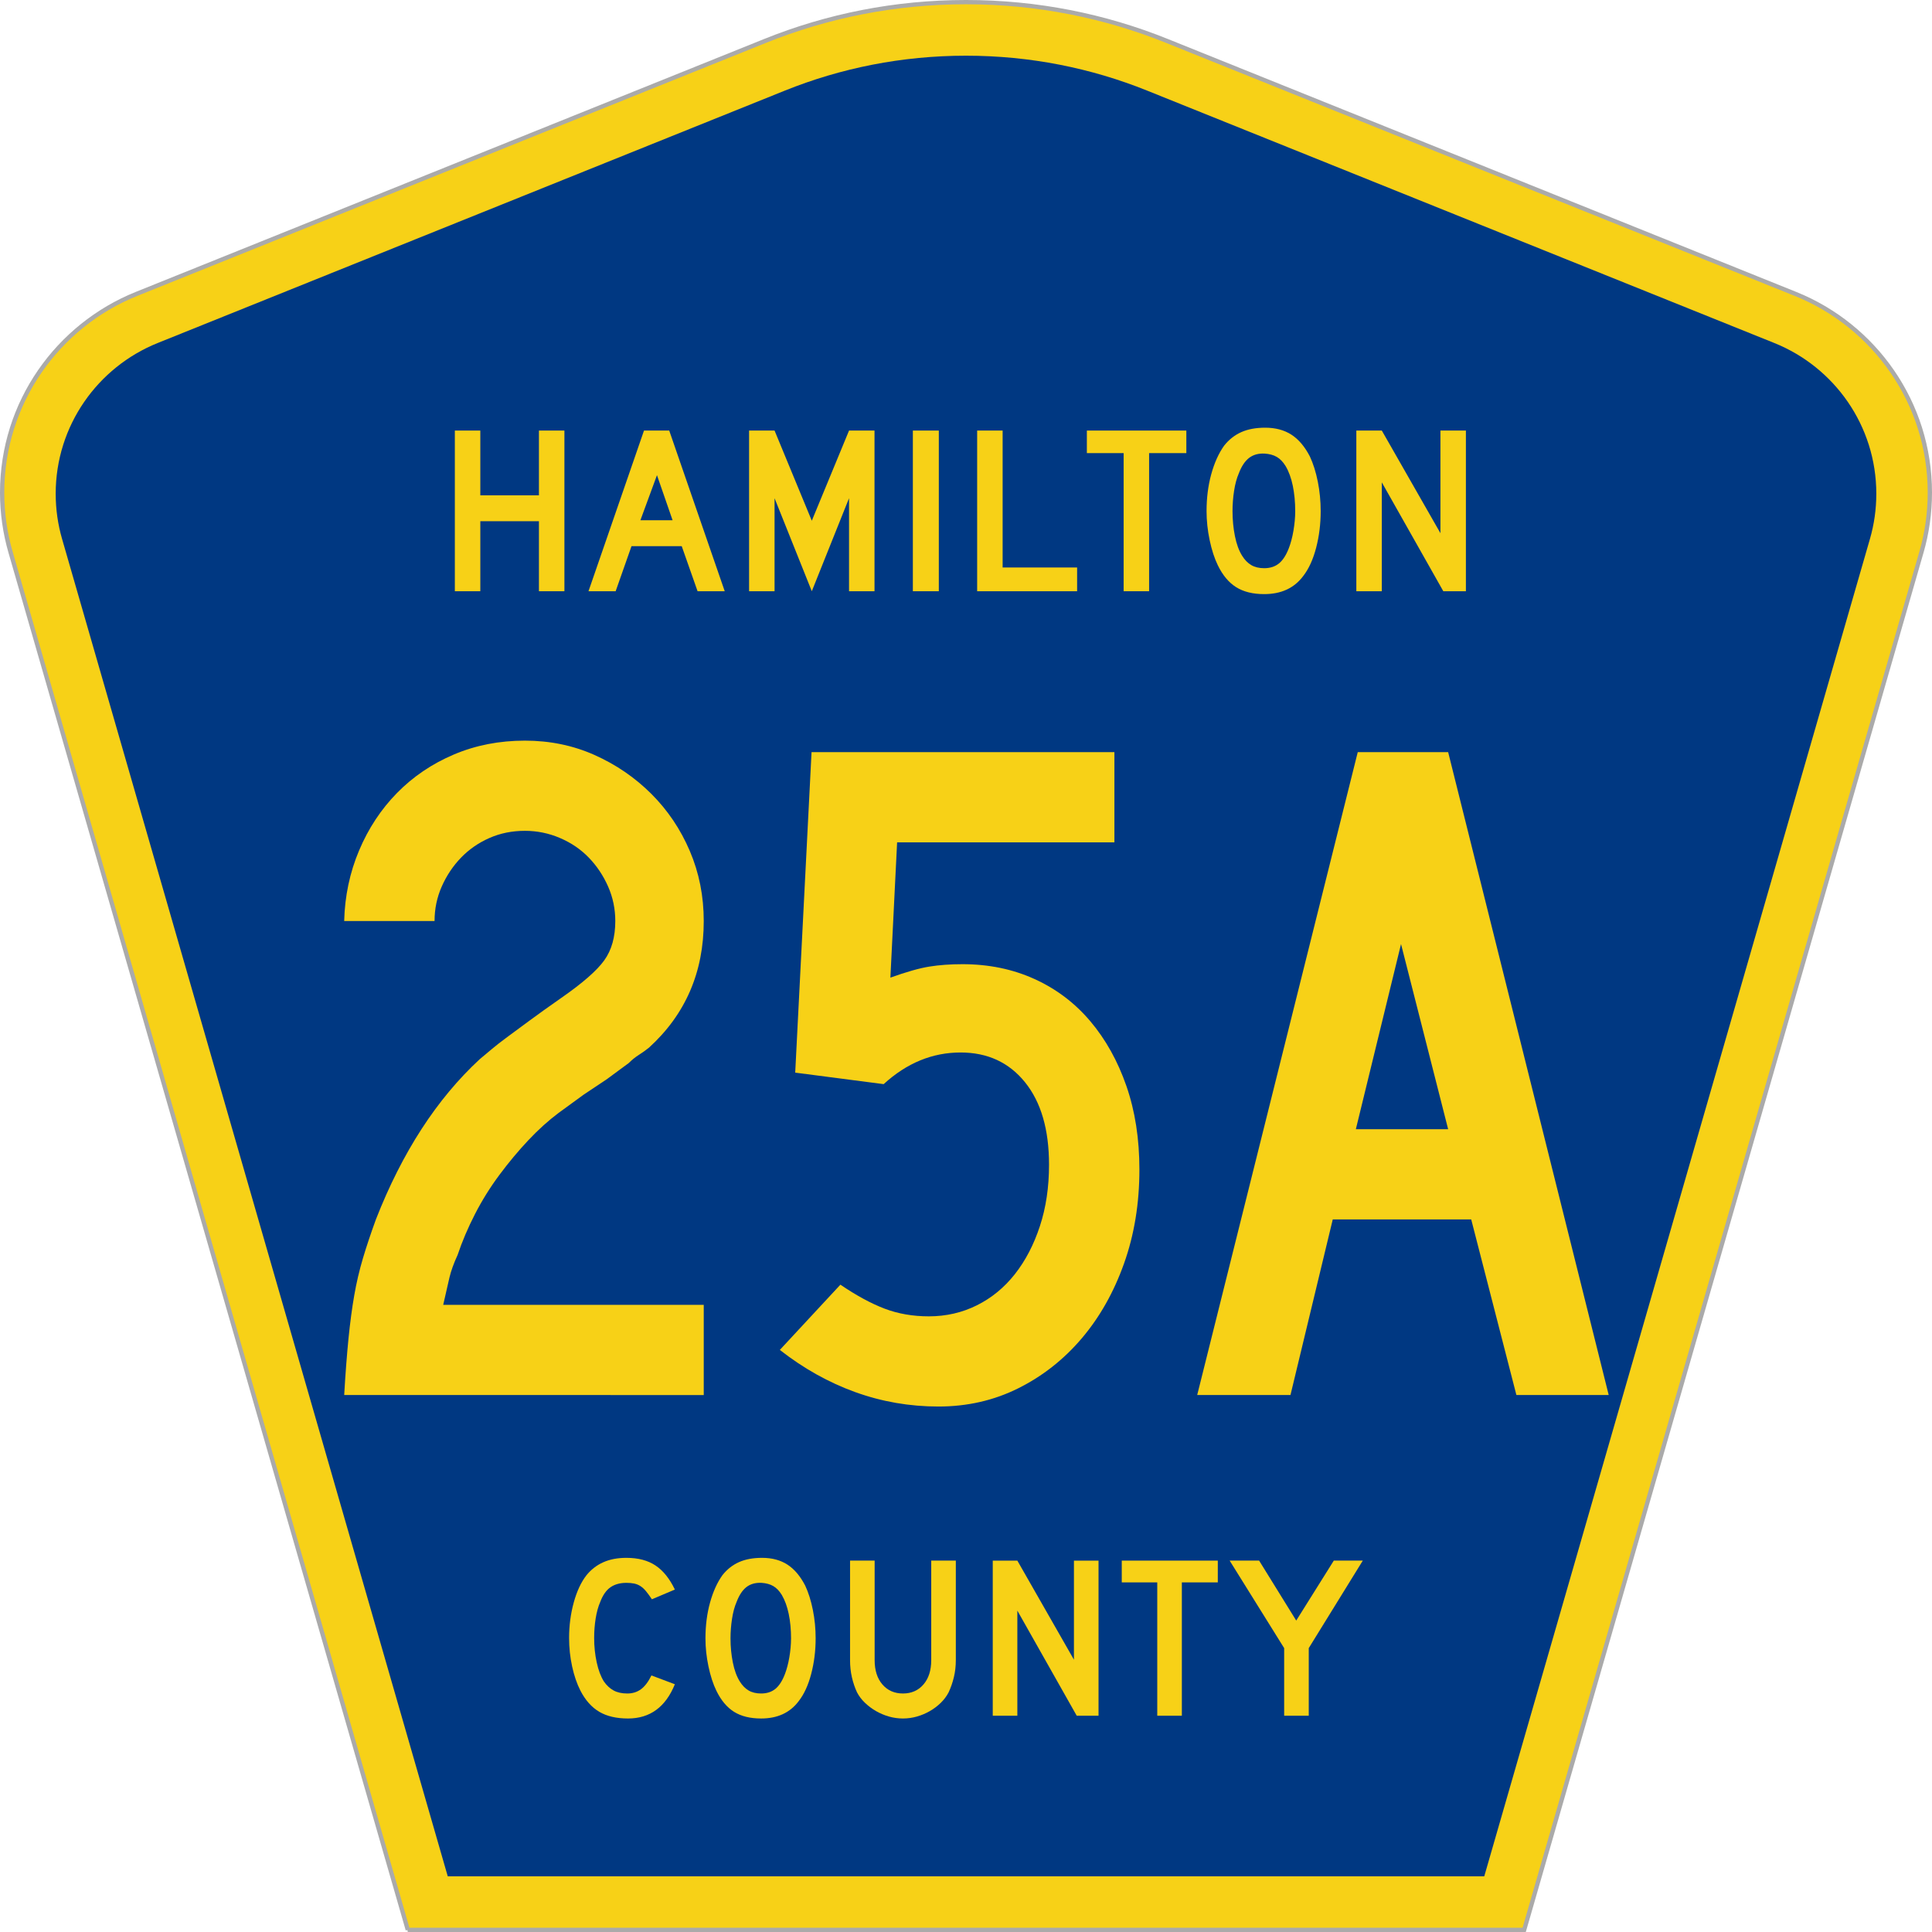 <?xml version="1.0" encoding="UTF-8" standalone="no"?>
<!-- Created with Inkscape (http://www.inkscape.org/) -->

<svg
   xmlns:dc="http://purl.org/dc/elements/1.1/"
   xmlns:cc="http://creativecommons.org/ns#"
   xmlns:rdf="http://www.w3.org/1999/02/22-rdf-syntax-ns#"
   xmlns:svg="http://www.w3.org/2000/svg"
   xmlns="http://www.w3.org/2000/svg"
   version="1.0"
   width="451"
   height="451"
   viewBox="0 0 449.947 451"
   id="Layer_1"
   xml:space="preserve"
   style="overflow:visible"><defs
   id="defs52">
	
	
	
	
</defs>
<g
   id="g2994"><path
     d="M 94.67,450.5 1.92,128.838 c -1.267,-4.396 -1.946,-9.041 -1.946,-13.844 0,-21.002 12.979,-38.979 31.37,-46.385 L 178.084,9.548 c 14.484,-5.835 30.31,-9.048 46.89,-9.048 16.579,0 32.406,3.213 46.89,9.048 L 418.603,68.609 c 18.392,7.406 31.37,25.383 31.37,46.385 0,4.803 -0.678,9.447 -1.946,13.844 l -92.75,321.662 -260.608,0 0,0 z"
     id="path5"
     style="fill:#f7d117;fill-opacity:1;fill-rule:evenodd;stroke:#aaaaaa;stroke-width:1;stroke-miterlimit:4;stroke-opacity:1;stroke-dasharray:none" /><path
     d="m 12.474,115.253 c 0,-15.907 9.823,-29.551 23.79,-35.174 L 182.68,21.156 c 13.047,-5.256 27.317,-8.156 42.294,-8.156 14.976,0 29.247,2.9 42.293,8.156 l 146.416,58.923 c 13.967,5.623 23.791,19.267 23.791,35.174 0,3.661 -0.517,7.181 -1.474,10.502 l -90.046,312.245 -241.96,0 -90.046,-312.245 c -0.957,-3.321 -1.474,-6.841 -1.474,-10.502 z"
     id="path9"
     style="fill:#003882;fill-rule:evenodd" /></g>


<g
   transform="scale(1.001,0.999)"
   id="text1361"
   style="font-size:224.206px;font-style:normal;font-variant:normal;font-weight:normal;font-stretch:normal;text-align:center;line-height:100%;writing-mode:lr-tb;text-anchor:middle;fill:#f7d117;fill-opacity:1;font-family:Roadgeek 2005 Series D"><path
     d="m 79.742,325.973 c 0.296,-5.081 0.632,-9.491 1.006,-13.229 0.374,-3.738 0.822,-7.101 1.344,-10.089 0.522,-2.988 1.195,-5.865 2.018,-8.631 0.823,-2.767 1.833,-5.794 3.028,-9.083 6.131,-15.691 14.202,-28.172 24.215,-37.441 0.899,-0.748 1.834,-1.533 2.805,-2.354 0.972,-0.821 2.167,-1.755 3.585,-2.802 1.419,-1.047 3.137,-2.317 5.156,-3.811 2.018,-1.494 4.522,-3.288 7.509,-5.381 4.935,-3.439 8.262,-6.354 9.979,-8.744 1.717,-2.39 2.576,-5.453 2.576,-9.189 -7e-5,-2.842 -0.56,-5.533 -1.68,-8.074 -1.12,-2.541 -2.614,-4.783 -4.482,-6.726 -1.868,-1.943 -4.11,-3.476 -6.726,-4.598 -2.616,-1.122 -5.345,-1.683 -8.187,-1.683 -2.988,1.3e-4 -5.752,0.561 -8.293,1.683 -2.541,1.122 -4.746,2.655 -6.616,4.598 -1.87,1.943 -3.365,4.185 -4.485,6.726 -1.12,2.541 -1.68,5.232 -1.68,8.074 l -21.074,0 c 0.146,-5.829 1.303,-11.323 3.472,-16.479 2.169,-5.157 5.121,-9.642 8.857,-13.455 3.736,-3.813 8.144,-6.803 13.226,-8.97 5.081,-2.167 10.612,-3.25 16.592,-3.25 5.83,1.6e-4 11.249,1.121 16.257,3.363 5.008,2.242 9.418,5.269 13.229,9.08 3.811,3.811 6.8,8.259 8.967,13.342 2.167,5.084 3.25,10.541 3.25,16.37 -1e-4,11.956 -4.261,21.82 -12.781,29.593 -0.748,0.598 -1.533,1.158 -2.354,1.68 -0.821,0.522 -1.606,1.158 -2.354,1.906 l -5.159,3.811 -5.378,3.592 -5.83,4.256 c -2.39,1.793 -4.744,3.923 -7.061,6.391 -2.317,2.468 -4.559,5.159 -6.726,8.074 -2.167,2.915 -4.072,5.979 -5.717,9.193 -1.644,3.214 -2.991,6.39 -4.04,9.528 -0.894,1.943 -1.528,3.699 -1.902,5.269 -0.374,1.569 -0.86,3.699 -1.457,6.391 l 60.759,0 0,21.074 z"
     id="path3128"
     style="font-family:Roadgeek 2005 Series C;-inkscape-font-specification:Roadgeek 2005 Series C" /><path
     d="m 265.187,273.288 c -9e-5,7.919 -1.196,15.241 -3.589,21.967 -2.393,6.726 -5.681,12.555 -9.866,17.489 -4.185,4.933 -9.117,8.82 -14.796,11.659 -5.679,2.84 -11.883,4.259 -18.611,4.259 -6.724,0 -13.187,-1.121 -19.391,-3.363 -6.204,-2.242 -12.07,-5.53 -17.598,-9.863 l 14.122,-15.244 c 3.736,2.541 7.174,4.409 10.315,5.604 3.141,1.195 6.579,1.793 10.315,1.793 4.032,2e-5 7.768,-0.86 11.208,-2.58 3.439,-1.72 6.392,-4.149 8.857,-7.287 2.465,-3.138 4.409,-6.874 5.83,-11.208 1.421,-4.333 2.131,-9.116 2.131,-14.348 -7e-5,-8.224 -1.869,-14.653 -5.607,-19.285 -3.738,-4.632 -8.746,-6.948 -15.022,-6.948 -6.578,8e-5 -12.556,2.466 -17.933,7.396 l -20.629,-2.689 3.811,-74.888 70.625,0 0,21.081 -50.673,0 -1.567,31.611 c 3.736,-1.346 6.762,-2.205 9.08,-2.58 2.317,-0.374 4.897,-0.561 7.739,-0.561 6.126,1e-4 11.73,1.159 16.811,3.476 5.081,2.317 9.416,5.606 13.004,9.866 3.588,4.261 6.391,9.306 8.409,15.135 2.018,5.83 3.028,12.332 3.028,19.507 z"
     id="path3130"
     style="font-family:Roadgeek 2005 Series C;-inkscape-font-specification:Roadgeek 2005 Series C" /><path
     d="m 353.103,325.973 -10.537,-41.033 -32.288,0 -9.86,41.033 -21.751,0 37.441,-150.221 21.081,0 37.441,150.221 z m -26.904,-105.377 -10.537,43.27 21.526,0 z"
     id="path3132"
     style="font-family:Roadgeek 2005 Series C;-inkscape-font-specification:Roadgeek 2005 Series C" /></g>




<g
   transform="scale(1.001,0.999)"
   id="text1375"
   style="font-size:56.032px;font-style:normal;font-variant:normal;font-weight:normal;font-stretch:normal;text-align:center;line-height:100%;writing-mode:lr-tb;text-anchor:middle;fill:#f7d117;fill-opacity:1;font-family:Roadgeek 2005 Series D"><path
     d="m 125.157,138.153 0,-16.361 -13.671,0 0,16.361 -5.94,0 0,-37.542 5.94,0 0,15.13 13.671,0 0,-15.13 5.94,0 0,37.542 z"
     id="path3176" /><path
     d="m 162.153,138.153 -3.699,-10.533 -11.71,0 -3.699,10.533 -6.332,0 12.944,-37.542 5.882,0 12.944,37.542 z m -9.47,-27.12 -3.866,10.535 7.508,0 z"
     id="path3178" /><path
     d="m 197.474,138.153 0,-21.741 -8.685,21.741 -8.685,-21.741 0,21.741 -5.94,0 0,-37.542 5.94,0 8.685,21.069 8.685,-21.069 5.939,0 0,37.542 z"
     id="path3180" /><path
     d="m 212.357,138.153 0,-37.542 6.052,0 0,37.542 z"
     id="path3182" /><path
     d="m 227.35,138.153 0,-37.542 5.94,0 0,31.995 17.37,0 0,5.547 z"
     id="path3184" /><path
     d="m 267.449,105.879 0,32.274 -5.939,0 0,-32.274 -8.574,0 0,-5.268 23.197,0 0,5.268 z"
     id="path3186" /><path
     d="m 307.462,119.438 c -3e-5,2.989 -0.355,5.847 -1.064,8.574 -0.71,2.727 -1.718,4.931 -3.026,6.612 -2.092,2.801 -5.117,4.201 -9.077,4.201 -2.653,0 -4.838,-0.541 -6.556,-1.624 -1.718,-1.083 -3.137,-2.783 -4.258,-5.099 -0.784,-1.606 -1.419,-3.558 -1.905,-5.855 -0.486,-2.297 -0.728,-4.567 -0.728,-6.809 0,-3.1 0.364,-5.975 1.093,-8.628 0.728,-2.652 1.728,-4.875 2.998,-6.668 1.121,-1.419 2.456,-2.475 4.006,-3.166 1.55,-0.691 3.409,-1.037 5.574,-1.037 2.391,3.8e-5 4.426,0.542 6.107,1.625 1.681,1.084 3.119,2.783 4.315,5.098 0.784,1.681 1.4,3.643 1.848,5.884 0.448,2.241 0.672,4.538 0.672,6.891 z m -5.939,0 c -2e-5,-2.128 -0.187,-4.098 -0.56,-5.911 -0.373,-1.812 -0.934,-3.353 -1.682,-4.623 -0.597,-0.971 -1.279,-1.681 -2.044,-2.129 -0.766,-0.448 -1.709,-0.71 -2.829,-0.785 -1.457,-0.074 -2.671,0.262 -3.642,1.009 -0.971,0.747 -1.774,1.961 -2.409,3.642 -0.486,1.121 -0.85,2.475 -1.093,4.062 -0.243,1.587 -0.364,3.165 -0.364,4.734 -10e-6,2.018 0.187,3.961 0.56,5.828 0.373,1.868 0.933,3.399 1.68,4.594 0.598,0.971 1.308,1.7 2.13,2.185 0.821,0.486 1.83,0.728 3.026,0.728 1.382,1e-5 2.53,-0.373 3.446,-1.12 0.915,-0.747 1.691,-1.961 2.326,-3.642 0.187,-0.486 0.374,-1.074 0.561,-1.765 0.187,-0.691 0.346,-1.419 0.476,-2.185 0.131,-0.766 0.233,-1.541 0.308,-2.326 0.075,-0.784 0.112,-1.55 0.112,-2.298 z"
     id="path3188" /><path
     d="m 336.06,138.153 -14.343,-25.439 0,25.439 -5.94,0 0,-37.542 5.94,0 13.671,23.982 0,-23.982 5.94,0 0,37.542 z"
     id="path3190" /></g>




<g
   transform="scale(1.001,0.999)"
   id="text1389"
   style="font-size:54.091px;font-style:normal;font-variant:normal;font-weight:normal;font-stretch:normal;text-align:center;line-height:125%;writing-mode:lr-tb;text-anchor:middle;fill:#f7d117;fill-opacity:1;font-family:Roadgeek 2005 Series D"><path
     d="m 156.856,393.557 c -2.164,5.336 -5.806,8.004 -10.926,8.004 -2.705,0 -4.941,-0.523 -6.708,-1.568 -1.767,-1.045 -3.227,-2.686 -4.382,-4.923 -0.829,-1.623 -1.477,-3.517 -1.946,-5.68 -0.469,-2.164 -0.703,-4.381 -0.703,-6.652 0,-2.884 0.36,-5.643 1.081,-8.276 0.721,-2.633 1.712,-4.76 2.975,-6.383 1.082,-1.335 2.389,-2.345 3.922,-3.03 1.533,-0.685 3.327,-1.028 5.381,-1.028 2.741,3e-5 5.004,0.595 6.789,1.785 1.785,1.19 3.29,3.065 4.516,5.625 l -5.355,2.273 c -0.505,-0.757 -0.965,-1.388 -1.38,-1.893 -0.415,-0.505 -0.848,-0.902 -1.298,-1.19 -0.451,-0.288 -0.937,-0.487 -1.46,-0.595 -0.523,-0.108 -1.127,-0.163 -1.813,-0.163 -1.478,3e-5 -2.713,0.343 -3.704,1.028 -0.992,0.685 -1.794,1.839 -2.407,3.462 -0.469,1.082 -0.82,2.362 -1.055,3.84 -0.234,1.479 -0.352,2.993 -0.352,4.544 -1e-5,1.983 0.198,3.885 0.595,5.707 0.397,1.821 0.955,3.309 1.676,4.462 0.649,0.938 1.407,1.641 2.272,2.11 0.866,0.469 1.929,0.703 3.19,0.703 1.227,1e-5 2.291,-0.333 3.193,-1 0.901,-0.667 1.712,-1.74 2.433,-3.219 l 5.464,2.057 z"
     id="path3135" /><path
     d="m 189.683,382.845 c -3e-5,2.885 -0.343,5.644 -1.028,8.277 -0.685,2.632 -1.659,4.76 -2.921,6.383 -2.019,2.704 -4.94,4.056 -8.762,4.056 -2.561,0 -4.67,-0.523 -6.329,-1.568 -1.658,-1.045 -3.029,-2.686 -4.11,-4.923 -0.757,-1.551 -1.37,-3.435 -1.839,-5.652 -0.469,-2.217 -0.703,-4.409 -0.703,-6.573 0,-2.992 0.352,-5.768 1.055,-8.329 0.703,-2.56 1.668,-4.706 2.894,-6.437 1.082,-1.37 2.371,-2.389 3.868,-3.056 1.497,-0.667 3.29,-1.001 5.381,-1.001 2.308,3e-5 4.273,0.523 5.896,1.569 1.623,1.046 3.011,2.687 4.166,4.922 0.757,1.623 1.352,3.517 1.784,5.68 0.432,2.164 0.649,4.381 0.649,6.652 z m -5.733,0 c -2e-5,-2.055 -0.18,-3.957 -0.541,-5.706 -0.36,-1.749 -0.902,-3.237 -1.624,-4.463 -0.577,-0.938 -1.234,-1.623 -1.973,-2.055 -0.739,-0.432 -1.649,-0.685 -2.731,-0.758 -1.406,-0.071 -2.578,0.253 -3.516,0.974 -0.938,0.721 -1.713,1.893 -2.326,3.516 -0.469,1.082 -0.82,2.389 -1.055,3.921 -0.234,1.532 -0.352,3.056 -0.352,4.57 -1e-5,1.948 0.18,3.823 0.541,5.627 0.36,1.803 0.901,3.281 1.622,4.435 0.578,0.938 1.263,1.641 2.056,2.11 0.793,0.469 1.767,0.703 2.921,0.703 1.334,1e-5 2.443,-0.36 3.326,-1.081 0.884,-0.721 1.632,-1.893 2.245,-3.516 0.18,-0.469 0.361,-1.037 0.541,-1.704 0.18,-0.667 0.334,-1.37 0.46,-2.11 0.126,-0.74 0.225,-1.488 0.297,-2.245 0.072,-0.757 0.108,-1.497 0.108,-2.219 z"
     id="path3137" /><path
     d="m 222.376,387.931 c -3e-5,1.406 -0.153,2.741 -0.46,4.002 -0.307,1.262 -0.712,2.433 -1.217,3.515 -0.469,0.902 -1.082,1.723 -1.839,2.462 -0.757,0.739 -1.605,1.379 -2.542,1.92 -0.938,0.541 -1.939,0.965 -3.003,1.271 -1.064,0.306 -2.155,0.46 -3.272,0.46 -1.118,0 -2.209,-0.153 -3.273,-0.46 -1.064,-0.306 -2.065,-0.73 -3.003,-1.271 -0.938,-0.541 -1.794,-1.181 -2.569,-1.92 -0.775,-0.739 -1.397,-1.56 -1.866,-2.462 -0.504,-1.082 -0.9,-2.254 -1.189,-3.515 -0.289,-1.262 -0.433,-2.596 -0.433,-4.002 l 0,-23.261 5.735,0 0,23.261 c -1e-5,2.379 0.604,4.272 1.812,5.679 1.208,1.406 2.804,2.11 4.788,2.11 1.983,1e-5 3.579,-0.703 4.786,-2.11 1.208,-1.406 1.812,-3.299 1.812,-5.679 l 0,-23.261 5.735,0 0,23.261 z"
     id="path3139" /><path
     d="m 250.569,400.913 -13.846,-24.558 0,24.558 -5.735,0 0,-36.242 5.735,0 13.198,23.152 0,-23.152 5.735,0 0,36.242 z"
     id="path3141" /><path
     d="m 275.085,369.757 0,31.156 -5.733,0 0,-31.156 -8.277,0 0,-5.086 22.394,0 0,5.086 z"
     id="path3143" /><path
     d="m 304.68,385.118 0,15.794 -5.733,0 0,-15.794 -12.712,-20.448 6.87,0 8.655,14.01 8.762,-14.01 6.761,0 z"
     id="path3145" /></g>




</svg>